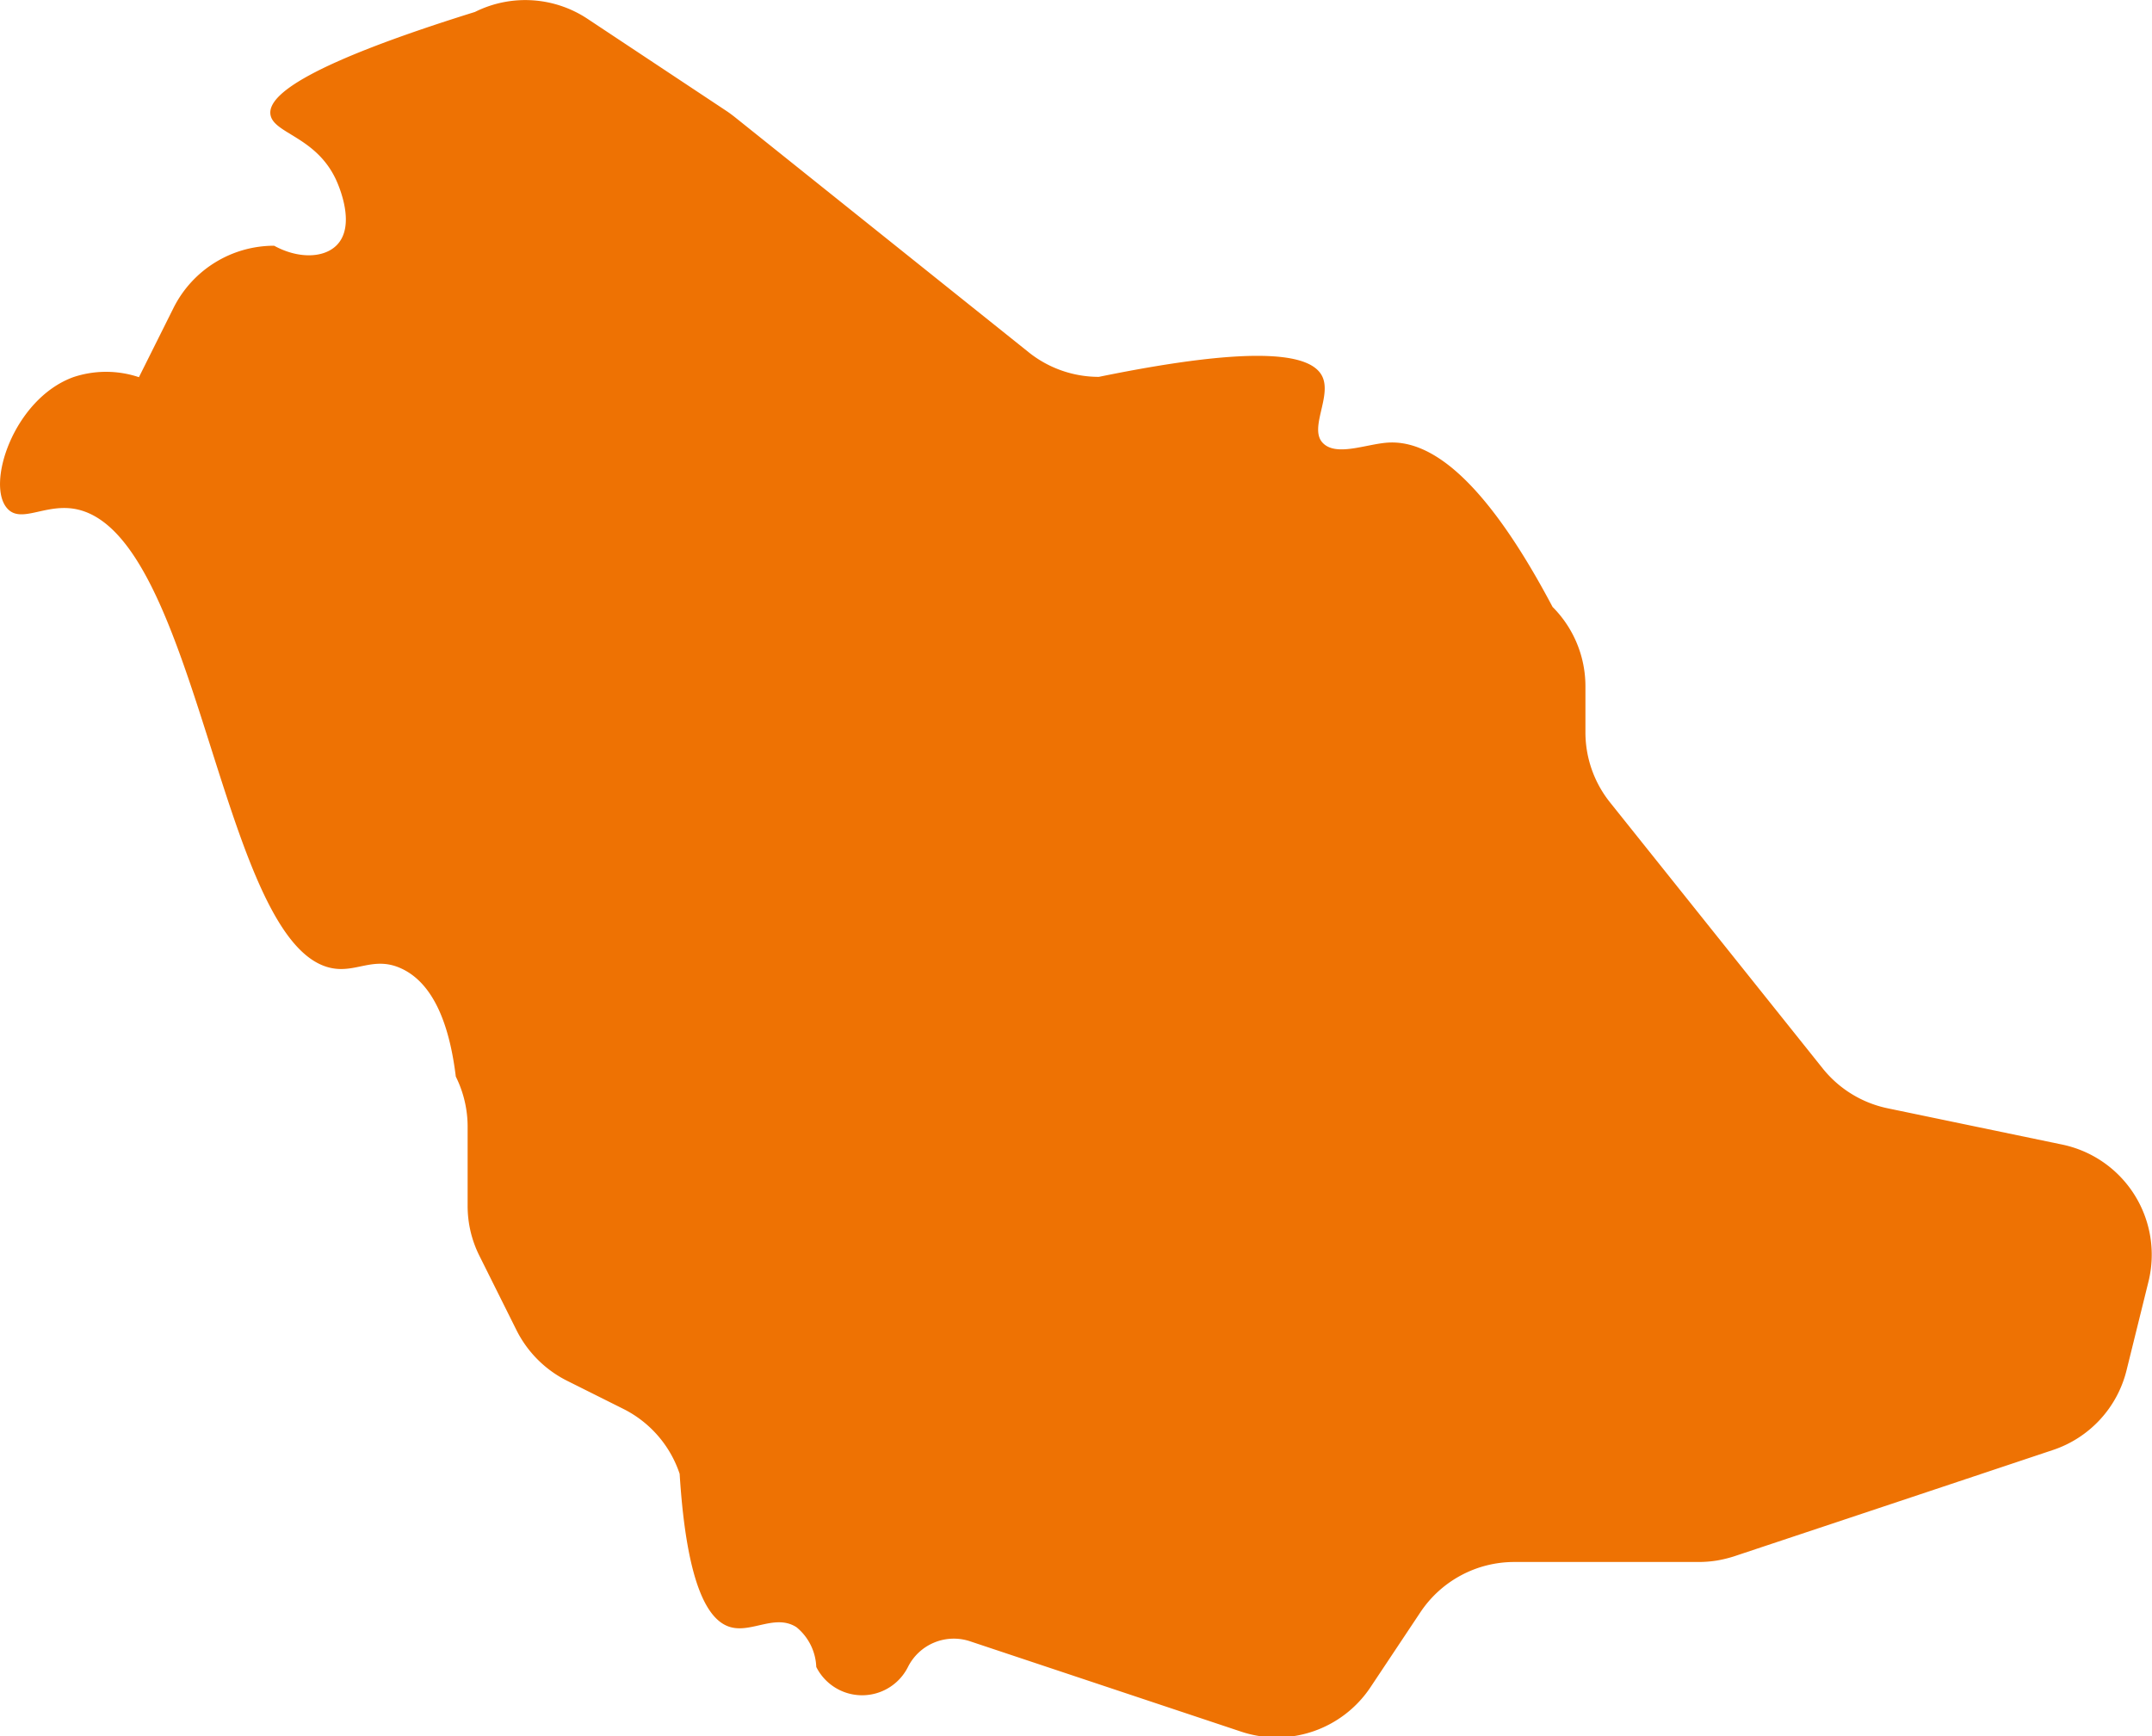<svg id="Calque_1" data-name="Calque 1" xmlns="http://www.w3.org/2000/svg" viewBox="0 0 196.41 158.5"><defs><style>.cls-1{fill:#ee7203;}</style></defs><title>head-fiches-pays-sa</title><path id="SA" class="cls-1" d="M168,167.86,148.6,143.59a10.24,10.24,0,0,1-2.25-6.41V133a10.25,10.25,0,0,0-3-7.26c-6.61-12.5-11.54-15.2-15-15-2,.12-4.79,1.33-6,0s.83-4.18,0-6c-.91-2-5.46-3.06-20.41,0a10.24,10.24,0,0,1-6.41-2.25L68.68,81c-.23-.18-.47-.36-.71-.52L55.29,72.07A10.28,10.28,0,0,0,45,71.43C29.79,76.17,26.1,79,26.33,80.77s4.16,2,6,6c.25.55,1.86,4.22,0,6-1.2,1.15-3.51,1.18-5.66,0a10.27,10.27,0,0,0-9.18,5.67l-3.16,6.33a9.43,9.43,0,0,0-6,0c-5.45,2-8,9.84-6,12,1.23,1.34,3.34-.39,6,0,11.62,1.74,13.42,40.93,24,42,2.07.21,3.62-1.13,6,0,3.32,1.57,4.47,6.15,4.92,9.84a10.26,10.26,0,0,1,1.08,4.59v7.15A10.14,10.14,0,0,0,45.42,185l3.38,6.78a10.34,10.34,0,0,0,4.59,4.59l5.14,2.57a10.25,10.25,0,0,1,5.15,5.93c.66,10.53,2.72,13.47,4.66,14s4.08-1.23,6,0a4.93,4.93,0,0,1,1.81,3.63,4.68,4.68,0,0,0,8.37,0h0a4.68,4.68,0,0,1,5.67-2.34l24.72,8.24a10.28,10.28,0,0,0,11.79-4l4.6-6.91a10.29,10.29,0,0,1,8.54-4.57h16.85a10.64,10.64,0,0,0,1.64-.13,11.79,11.79,0,0,0,1.6-.39c1.16-.39,12.93-4.3,29.08-9.7a10.26,10.26,0,0,0,6.72-7.25l2-8.09a10.27,10.27,0,0,0-7.95-12.56L174,171.52A10.28,10.28,0,0,1,168,167.86Z" transform="translate(-1.65 -70.34)"/></svg>